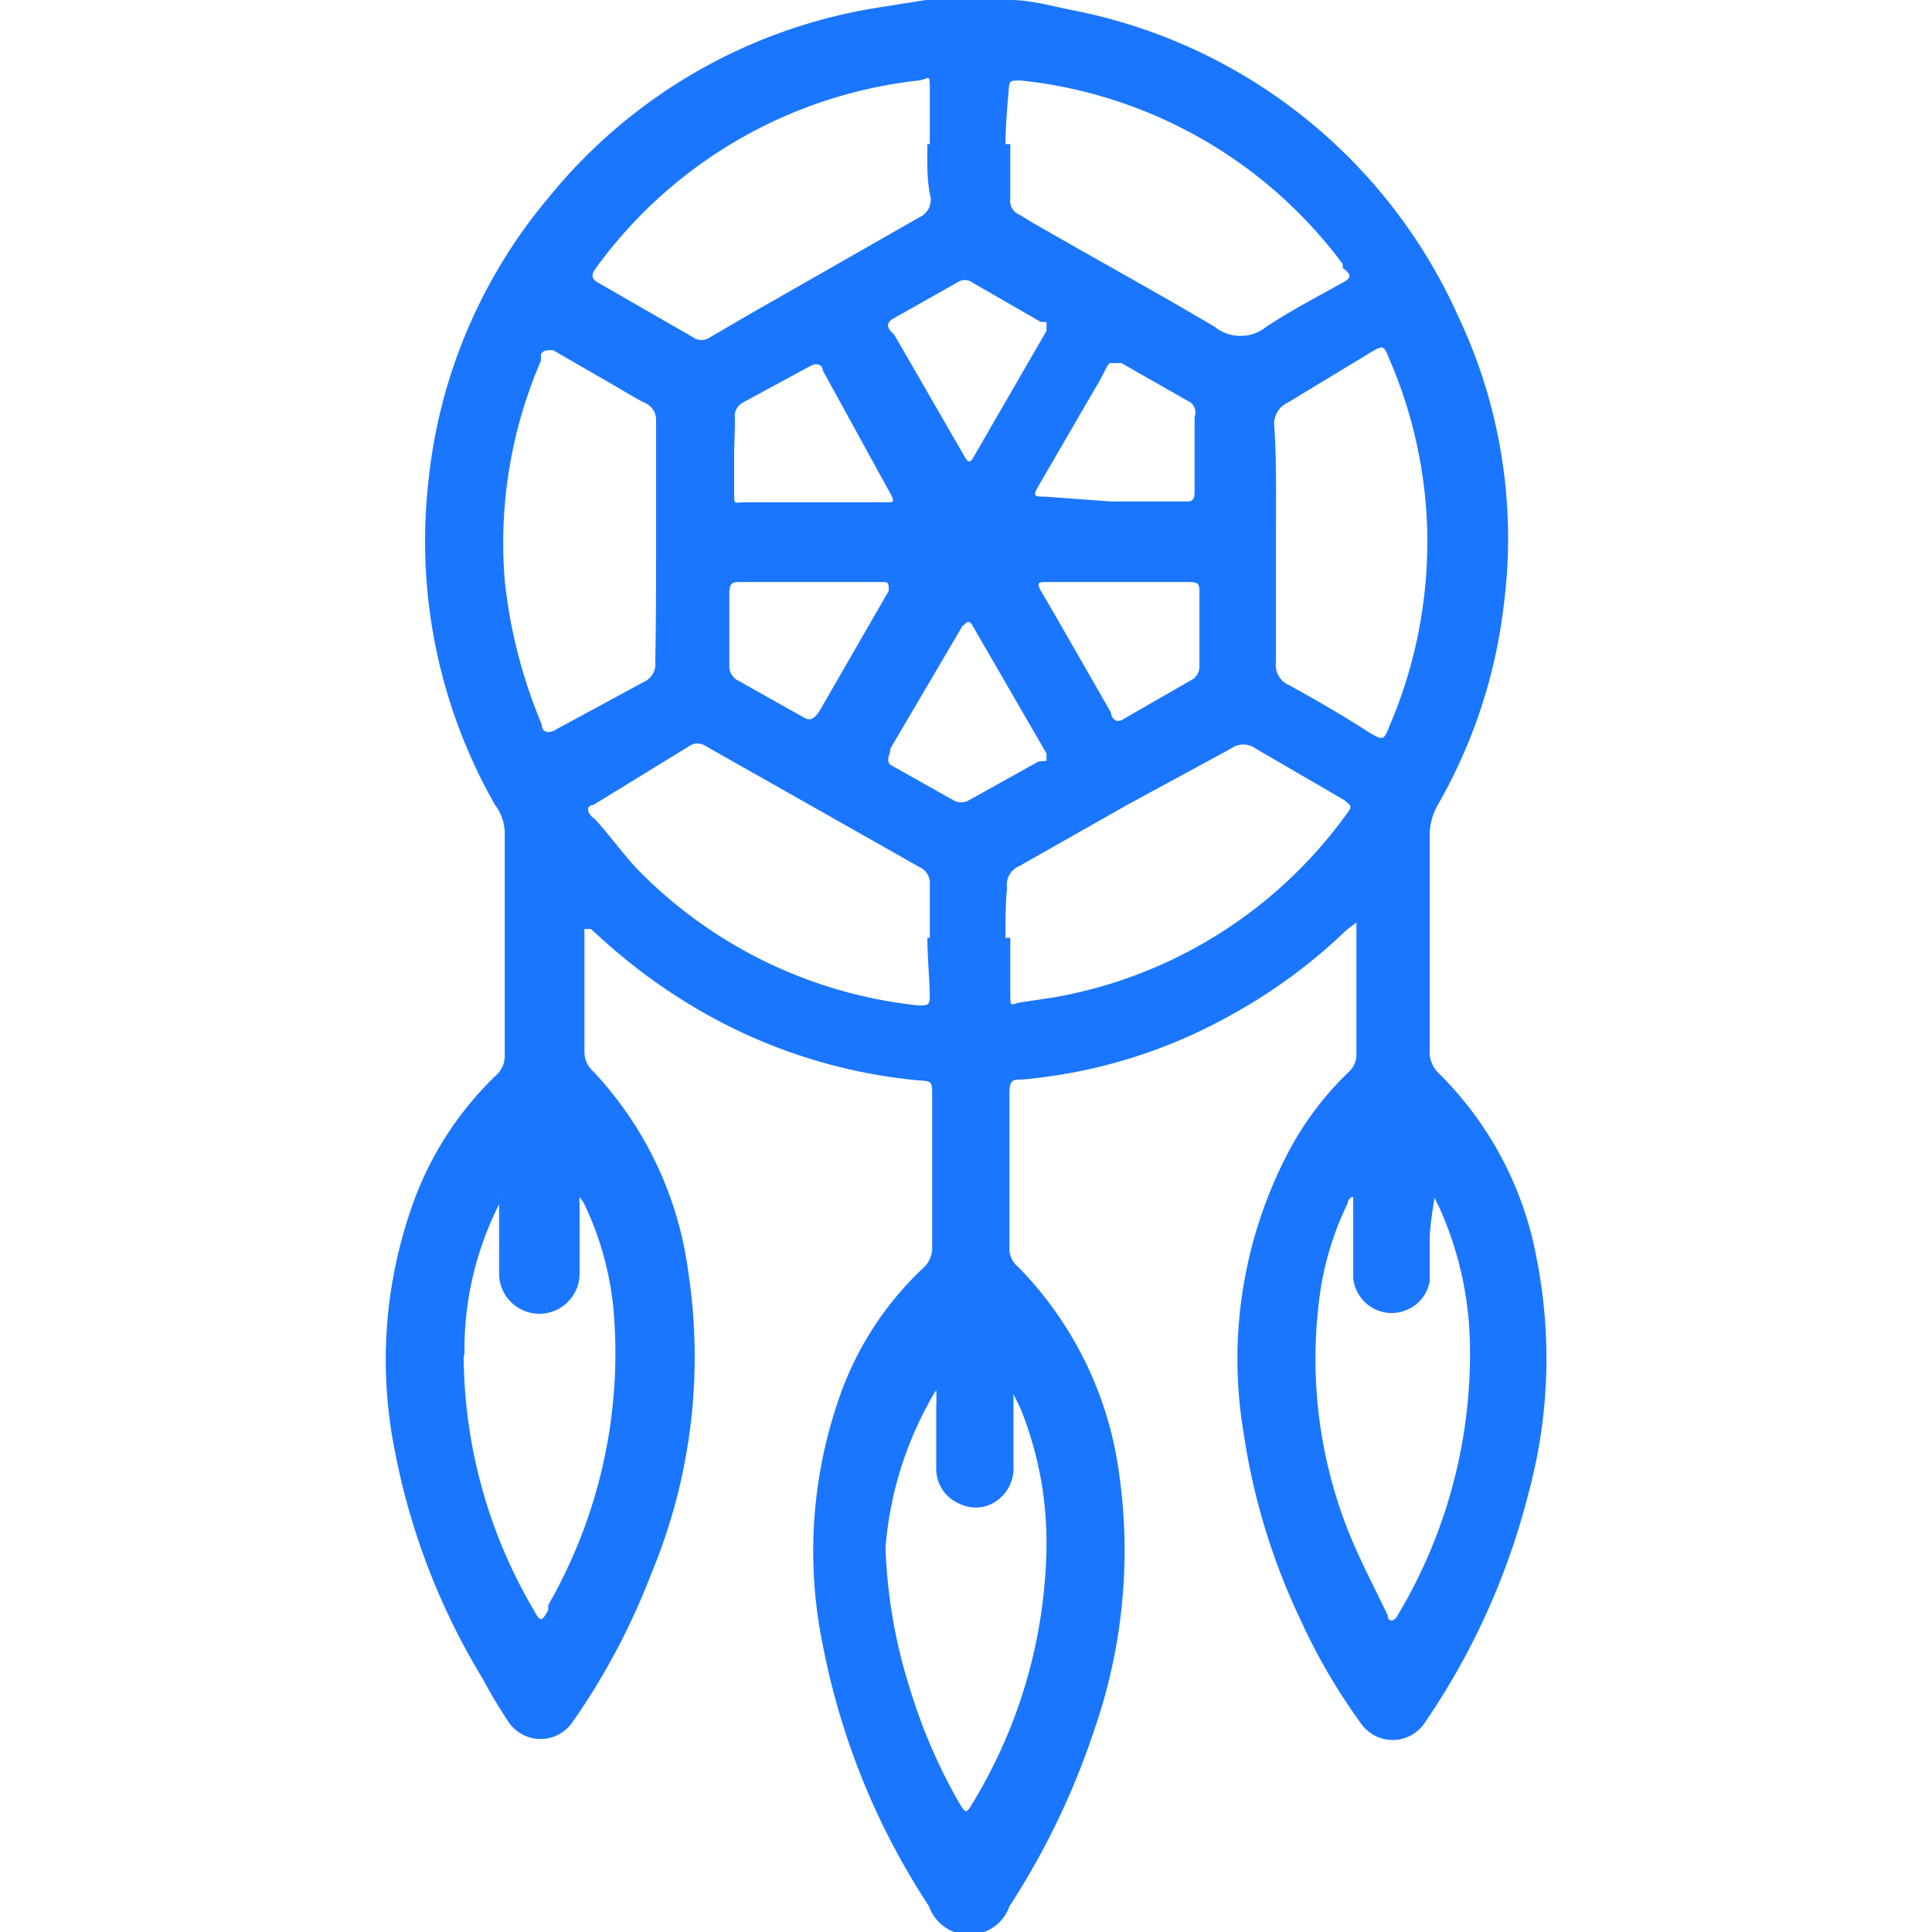 <svg id="Слой_1" data-name="Слой 1" xmlns="http://www.w3.org/2000/svg" width="24" height="24" viewBox="0 0 24 24"><defs><style>.cls-1{fill:#1a76ff;}</style></defs><title>3278</title><path class="cls-1" d="M12.55,0c.26,0,.53.08.79.13a6.64,6.64,0,0,1,4.77,3.79,6.44,6.44,0,0,1,.57,3.6A6.5,6.5,0,0,1,17.86,10a.77.77,0,0,0-.1.4q0,1.32,0,2.64a.37.37,0,0,0,.12.3,4.33,4.33,0,0,1,1.21,2.3,6.39,6.39,0,0,1-.1,2.9,8.91,8.91,0,0,1-1.19,2.71l-.1.15a.48.48,0,0,1-.8,0,7.4,7.4,0,0,1-.75-1.29,8.16,8.16,0,0,1-.7-2.3A5.54,5.54,0,0,1,16,14.32a3.92,3.92,0,0,1,.75-1,.29.29,0,0,0,.1-.23c0-.49,0-1,0-1.48,0-.05,0-.1,0-.15l-.12.09a6.74,6.74,0,0,1-1.44,1.06,6.45,6.45,0,0,1-2.59.8c-.11,0-.16,0-.16.16q0,1,0,1.95a.28.28,0,0,0,.1.21,4.52,4.52,0,0,1,1.26,2.56,6.78,6.78,0,0,1-.3,3.18,9.5,9.5,0,0,1-1.06,2.21.53.53,0,0,1-1,0,9,9,0,0,1-1.32-3.25,5.78,5.78,0,0,1,.25-3.19,4,4,0,0,1,1-1.49.34.34,0,0,0,.11-.27c0-.62,0-1.24,0-1.86,0-.19,0-.19-.18-.2a6.64,6.64,0,0,1-2.57-.79,7.09,7.09,0,0,1-1.39-1l-.1-.09c-.06,0-.08,0-.08,0s0,.07,0,.11c0,.47,0,.94,0,1.41a.32.32,0,0,0,.11.25A4.49,4.49,0,0,1,8.55,15.8a7,7,0,0,1-.46,3.75,8.58,8.58,0,0,1-.88,1.7l-.09.13a.48.48,0,0,1-.81,0A6.16,6.16,0,0,1,6,20.86,8.54,8.54,0,0,1,4.9,18a5.74,5.74,0,0,1,.26-3.13,4.14,4.14,0,0,1,1-1.51.32.32,0,0,0,.11-.25c0-.93,0-1.85,0-2.78A.59.59,0,0,0,6.15,10a6.61,6.61,0,0,1-.83-4A6.5,6.5,0,0,1,6.81,2.46,6.6,6.6,0,0,1,11,.08l.5-.08Zm-1,1.79h0c0-.22,0-.45,0-.67s0-.14-.14-.12a5.73,5.73,0,0,0-4,2.32c-.05.07-.08.12,0,.18l1.2.69a.18.18,0,0,0,.21,0l.48-.28,2.12-1.21a.24.24,0,0,0,.14-.25C11.51,2.23,11.52,2,11.52,1.79Zm1,0h0c0,.22,0,.45,0,.67a.19.19,0,0,0,.12.21l.13.08c.76.44,1.53.86,2.29,1.31a.51.51,0,0,0,.64,0c.3-.2.63-.37.95-.55.1-.05.12-.1,0-.18l0-.05a5.72,5.72,0,0,0-4-2.28c-.14,0-.14,0-.15.12S12.49,1.57,12.49,1.79Zm-1,9.86h0c0-.22,0-.43,0-.65a.22.22,0,0,0-.13-.23L8.77,9.27a.18.18,0,0,0-.21,0L7.37,10c-.08,0-.09.09,0,.16s.36.44.55.64a5.71,5.71,0,0,0,3.49,1.69c.12,0,.14,0,.14-.13S11.52,11.87,11.52,11.65Zm1,0h0c0,.22,0,.45,0,.67s0,.15.14.13l.4-.06a5.69,5.69,0,0,0,3.61-2.24c.1-.13.1-.13,0-.21l-1.1-.64a.26.26,0,0,0-.31,0L14,10l-1.34.76a.25.25,0,0,0-.15.27C12.49,11.23,12.49,11.44,12.49,11.65ZM8.15,6.75c0-.51,0-1,0-1.52A.23.23,0,0,0,8,5c-.12-.06-.23-.13-.35-.2l-.78-.45c-.08,0-.12,0-.15.05l0,.08a5.71,5.71,0,0,0-.45,2.73A6.31,6.31,0,0,0,6.73,9c0,.1.09.12.18.06L8,8.47a.24.24,0,0,0,.14-.25C8.15,7.73,8.15,7.24,8.15,6.75Zm7.7,0c0,.49,0,1,0,1.48a.27.27,0,0,0,.16.28c.35.19.69.39,1,.59.17.1.18.1.25-.08a5.81,5.81,0,0,0,.47-2.39,5.73,5.73,0,0,0-.48-2.19c-.06-.15-.07-.15-.21-.07L16,5a.29.29,0,0,0-.17.3C15.86,5.74,15.85,6.24,15.85,6.73Zm1.91,8.66h0c0,.17,0,.34,0,.51a.48.48,0,0,1-.95-.05c0-.3,0-.6,0-.9,0,0,0-.06,0-.09s-.06,0-.07.07a3.78,3.78,0,0,0-.36,1.26,5.82,5.82,0,0,0,.33,2.71c.15.4.35.77.53,1.15,0,.08.08.08.12,0l.07-.12a6.32,6.32,0,0,0,.83-3.25A4.33,4.33,0,0,0,17.88,15l-.06-.12,0,0s0,0,0,0S17.76,15.23,17.76,15.39Zm-12,1.44A6.28,6.28,0,0,0,6.63,20c.08.15.1.15.18,0l0-.06a6.29,6.29,0,0,0,.82-3.56,3.88,3.88,0,0,0-.38-1.44l-.05-.07a.3.3,0,0,0,0,.08c0,.29,0,.58,0,.87a.48.48,0,1,1-1,0c0-.15,0-.3,0-.45s0-.3,0-.45a.24.24,0,0,0,0-.06l0,0,0,.1A4,4,0,0,0,5.77,16.82ZM11,19.23A6.56,6.56,0,0,0,11.31,21a6.84,6.84,0,0,0,.59,1.37c.1.17.1.17.2,0A6.29,6.29,0,0,0,13,19.2a4.44,4.44,0,0,0-.33-1.72l-.08-.16,0,0a.12.12,0,0,0,0,0c0,.05,0,.1,0,.16,0,.24,0,.48,0,.72a.5.5,0,0,1-.19.43.45.45,0,0,1-.48.05.47.47,0,0,1-.29-.44c0-.25,0-.51,0-.76a1.93,1.93,0,0,0,0-.21,1.62,1.62,0,0,0-.11.19A4.45,4.45,0,0,0,11,19.23Zm2.81-13h.9c.09,0,.13,0,.13-.13,0-.31,0-.61,0-.92A.16.16,0,0,0,14.79,5l-.86-.49c-.06,0-.11,0-.14,0s-.1.18-.16.27l-.72,1.24c-.08.14-.08.15.08.15Zm0,1H13c-.09,0-.13,0-.07.11l.17.29.7,1.22c0,.06.06.15.16.08l.87-.5a.2.2,0,0,0,.07-.14c0-.31,0-.61,0-.92,0-.11,0-.14-.14-.14Zm-3.7,0h-.9c-.1,0-.15,0-.15.14q0,.45,0,.9a.2.2,0,0,0,.12.19l.8.45c.1.06.14,0,.19-.06l.87-1.51c0-.08,0-.11-.06-.11ZM13,4,12.93,4l-.85-.49a.16.16,0,0,0-.19,0l-.78.44c-.11.06-.1.12,0,.21l.86,1.49c.06.11.08.11.14,0L13,4.11ZM9.12,5.65h0c0,.16,0,.31,0,.47s0,.12.12.12H11c.1,0,.12,0,.06-.11L10.22,4.6c0-.07-.08-.1-.16-.05L9.23,5a.19.19,0,0,0-.1.2C9.13,5.36,9.12,5.5,9.12,5.65ZM13,9.45l0-.09-.92-1.59c-.06-.1-.09,0-.12,0L11.06,9.3c0,.08-.06.14,0,.2l.8.45a.2.2,0,0,0,.16,0l.88-.49Z"/></svg>